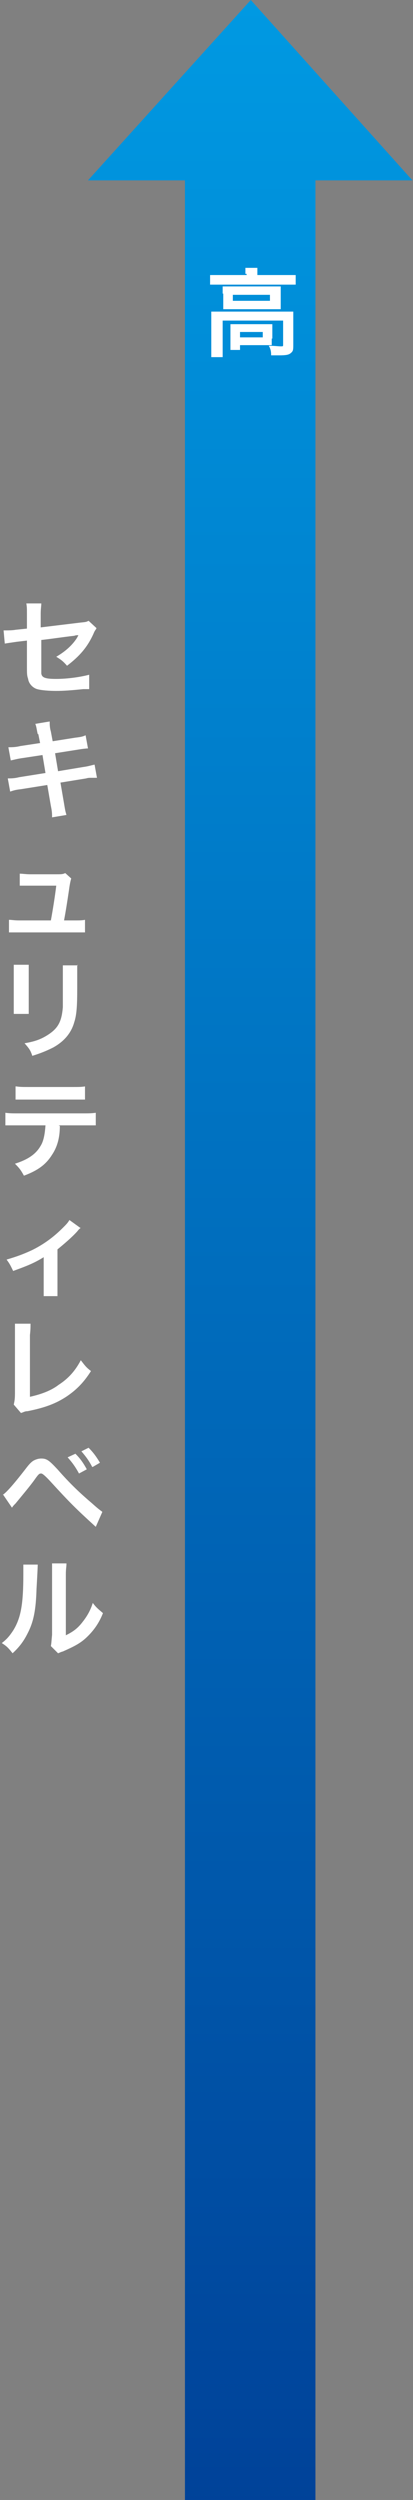 <?xml version="1.0" encoding="UTF-8"?>
<svg xmlns="http://www.w3.org/2000/svg" xmlns:xlink="http://www.w3.org/1999/xlink" version="1.1" viewBox="0 0 69 417.2">
  <rect x="0" y="0" width="69" height="417.2" fill="#808080" stroke="none"/>
  <defs>
    <style>
      .cls-1 {
        fill: url(#linear-gradient);
      }

      .cls-2 {
        isolation: isolate;
      }

      .cls-3 {
        fill: #fff;
      }
    </style>
    <linearGradient id="linear-gradient" x1="-97.7" y1="344.2" x2="-97.7" y2="343.2" gradientTransform="translate(5343.2 143590.8) scale(54.3 -417.2)" gradientUnits="userSpaceOnUse">
      <stop offset="0" stop-color="#009fe7"/>
      <stop offset="1" stop-color="#004198"/>
    </linearGradient>
  </defs>
  <!-- Generator: Adobe Illustrator 28.6.0, SVG Export Plug-In . SVG Version: 1.2.0 Build 709)  -->
  <g>
    <g id="Layer_1">
      <g id="Group_1403">
        <path id="Path_879" class="cls-1" d="M41.9,0L14.7,30.1h16.2v387.1h21.8V30.1h16.2L41.9,0Z"/>
        <g id="_セ_キ_ュ_リ_テ_ィ_レ_ベ_ル" data-name="セ_キ_ュ_リ_テ_ィ_レ_ベ_ル" class="cls-2">
          <g class="cls-2">
            <path class="cls-3" d="M16.1,104.9c-.2.3-.3.4-.5.9-1,2.2-2.3,3.7-4.4,5.3-.7-.8-1-1-1.8-1.5,1.2-.7,2.2-1.5,3-2.5.3-.4.4-.5.7-1.1-.3,0-.4,0-.7.1-1.8.2-3.7.5-5.5.7v4.1q0,1.2,0,1.5c.1.7.7.9,2.5.9s4-.3,5.5-.7v2.4c-.4,0-.5,0-1,0-1.9.2-3.3.3-4.5.3s-2.5-.1-3.2-.3c-.7-.2-1.4-.9-1.5-1.7-.2-.6-.2-.8-.2-2.3v-4.1l-1.7.2q-1.4.2-2,.3l-.2-2.2c.2,0,.3,0,.4,0,.3,0,1.1,0,1.6-.1l1.9-.2v-2.5c0-.9,0-1.1-.1-1.7h2.5c0,.5-.1.9-.1,1.7v2.3l6.6-.8c1-.1,1-.1,1.4-.3l1.3,1.2Z"/>
          </g>
          <g class="cls-2">
            <path class="cls-3" d="M6.3,122.5c-.2-.9-.2-1.2-.4-1.7l2.4-.4c0,.5,0,1,.2,1.7l.3,1.6,3.8-.6c.9-.1,1.3-.2,1.7-.4l.4,2.2q-.5,0-1.7.2l-3.8.6.5,3,4.2-.7c.8-.1,1.4-.3,1.9-.4l.4,2.2c-.4,0-.5,0-.8,0-.1,0-.2,0-.3,0-.1,0-.4,0-.7.1l-4.3.7.6,3.5c.2,1.2.2,1.2.4,1.9l-2.4.4c0-.5,0-1-.2-1.9l-.6-3.5-4.4.7c-.9.1-1.2.2-1.8.4l-.4-2.2c.6,0,1.1,0,1.9-.2l4.4-.7-.5-3-3.3.5c-.8.1-1.5.3-2,.4l-.4-2.2c.6,0,1.2,0,2-.2l3.3-.5-.3-1.5Z"/>
          </g>
          <g class="cls-2">
            <path class="cls-3" d="M12.5,153.6c.8,0,1.2,0,1.7-.1v2.1c-.5,0-.9,0-1.7,0H3.2c-.8,0-1.2,0-1.7,0v-2.1c.5,0,.8.1,1.7.1h5.3c.3-1.6.7-4.1.9-5.8h-4.5c-.9,0-1.1,0-1.6,0v-2c.5,0,1,.1,1.7.1h4.6c.6,0,.9,0,1.3-.2l1,.9q-.2.6-.4,2.1c-.3,2-.5,3.3-.8,4.9h1.9Z"/>
          </g>
          <g class="cls-2">
            <path class="cls-3" d="M4.8,161c0,.5,0,.7,0,1.6v5c0,.9,0,1.1,0,1.6h-2.5c0-.4,0-1,0-1.6v-5c0-.9,0-1.2,0-1.6h2.4ZM12.9,161c0,.5,0,.6,0,1.7v2.4c0,2.8-.1,4.3-.5,5.5-.5,1.8-1.7,3.2-3.5,4.2-1,.5-1.9.9-3.5,1.4-.3-.9-.5-1.2-1.3-2.1,1.8-.3,2.8-.7,3.9-1.4,1.7-1.1,2.3-2.2,2.5-4.6,0-.8,0-1.6,0-3v-2.3c0-.9,0-1.3,0-1.7h2.5Z"/>
          </g>
          <g class="cls-2">
            <path class="cls-3" d="M10,187.9c0,2.1-.5,3.6-1.3,4.8-1,1.6-2.3,2.6-4.7,3.5-.5-.9-.7-1.2-1.5-2,2.2-.7,3.5-1.6,4.3-3,.5-.8.7-2,.8-3.4H3.2c-1.2,0-1.6,0-2.3,0v-2.1c.7.1,1.1.1,2.3.1h10.5c1.2,0,1.6,0,2.3-.1v2.1c-.6,0-1.1,0-2.3,0h-3.9ZM2.7,181.3c.7.1,1,.1,2.3.1h6.9c1.3,0,1.7,0,2.3-.1v2.2c-.6,0-1,0-2.3,0h-7c-1.3,0-1.7,0-2.3,0v-2.2Z"/>
          </g>
          <g class="cls-2">
            <path class="cls-3" d="M13.5,204.9q-.3.2-.6.6c-.9,1-2.2,2.1-3.3,3v6.1c0,.8,0,1.3,0,1.7h-2.3c0-.5,0-.9,0-1.7v-4.8c-1.6,1-2.9,1.5-5.1,2.3-.4-.8-.5-1.1-1.1-1.9,1.7-.5,2.8-.9,4.3-1.6,2-1,3.6-2.2,5.1-3.7.6-.6.8-.8,1.1-1.3l1.8,1.3Z"/>
          </g>
          <g class="cls-2">
            <path class="cls-3" d="M5.1,221c0,.5,0,.9-.1,1.8v10.3c1.8-.4,3.5-1,4.8-2,1.7-1.1,2.8-2.4,3.7-4.1.7.9.9,1.2,1.7,1.8-1.2,1.9-2.4,3.1-4,4.2-1.8,1.2-3.6,1.9-6.6,2.5-.5,0-.7.2-1.1.3l-1.2-1.4c.1-.5.2-.8.2-1.9v-9.7q0-1.3,0-1.9h2.6Z"/>
          </g>
          <g class="cls-2">
            <path class="cls-3" d="M.4,249.5c.5-.3,1.5-1.3,3.9-4.4.6-.8,1-1.2,1.4-1.4.4-.2.8-.3,1.2-.3.9,0,1.3.3,2.7,1.8,2.1,2.4,3.8,4,5.8,5.7,1,.9,1.3,1.1,1.7,1.4l-1.1,2.5c-3.4-3.1-4.3-4-7.6-7.6q-1.2-1.3-1.5-1.3c-.3,0-.4,0-1.1,1s-2.3,2.9-3.2,4c-.3.3-.4.4-.6.7l-1.5-2.2ZM12.6,242.6c.8.8,1.3,1.5,1.9,2.6l-1.3.7c-.6-1.1-1.1-1.8-1.9-2.7l1.3-.6ZM15.4,244.8c-.5-1-1.1-1.8-1.8-2.6l1.2-.6c.8.8,1.3,1.5,1.9,2.5l-1.2.7Z"/>
          </g>
          <g class="cls-2">
            <path class="cls-3" d="M6.3,261.2q0,.5-.2,4c-.1,3.5-.5,5.5-1.5,7.4-.6,1.2-1.3,2.2-2.5,3.3-.7-.9-1-1.2-1.8-1.7.9-.7,1.3-1.2,1.9-2.1,1.3-2.1,1.7-4.4,1.7-9.4s0-1.2,0-1.6h2.4ZM11.1,261c0,.5-.1.8-.1,1.7v10.2c1.2-.6,1.9-1.1,2.7-2.1.8-1,1.4-2,1.8-3.3.6.8.9,1,1.7,1.7-.7,1.8-1.7,3.1-2.9,4.2-1,.9-2,1.4-3.8,2.2-.4.1-.5.2-.8.3l-1.2-1.2c.1-.5.1-.9.2-1.9v-10.2c0,0,0-.5,0-.5,0-.5,0-.8,0-1.2h2.4Z"/>
          </g>
        </g>
        <g id="_高" data-name="高" class="cls-2">
          <g class="cls-2">
            <path class="cls-3" d="M41,45.7c0-.4,0-.7,0-1h2c0,.3,0,.6,0,1v.2h4.7c.7,0,1.2,0,1.7,0v1.6c-.5,0-.9,0-1.7,0h-11c-.7,0-1.1,0-1.6,0v-1.6c.5,0,1,0,1.7,0h4.4v-.2ZM35.3,53.5c0-.5,0-1,0-1.5.5,0,1,0,1.7,0h10.4c.8,0,1.2,0,1.6,0,0,.5,0,.9,0,1.4v4.1c0,.8,0,1.1-.4,1.4-.3.3-.8.4-1.9.4s-.4,0-.9,0q-.3,0-.5,0c0-.7-.1-1.1-.4-1.6.9,0,1.6.1,2,.1s.4,0,.4-.3v-4h-10.1v4.3c0,.8,0,1.2,0,1.8h-1.9c0-.3,0-1,0-1.8v-4.3ZM37.2,49c0-.5,0-.8,0-1.2.5,0,.8,0,1.6,0h6.7c.6,0,1,0,1.4,0,0,.4,0,.7,0,1.2v1.4c0,.6,0,.8,0,1.2-.4,0-.8,0-1.5,0h-6.6c-.6,0-1,0-1.5,0,0-.3,0-.6,0-1.2v-1.4ZM45.4,56.5c0,.5,0,.8,0,1.1-.3,0-.9,0-1.3,0h-4v.8h-1.6c0-.3,0-.7,0-1.3v-1.9c0-.5,0-.7,0-1.1.4,0,.7,0,1.3,0h4.4c.6,0,.8,0,1.3,0,0,.3,0,.5,0,1v1.4ZM38.9,50.2h6.2v-1h-6.2v1ZM40.1,56.3h3.8v-.9h-3.8v.9Z"/>
          </g>
        </g>
      </g>
    </g>
  </g>
</svg>